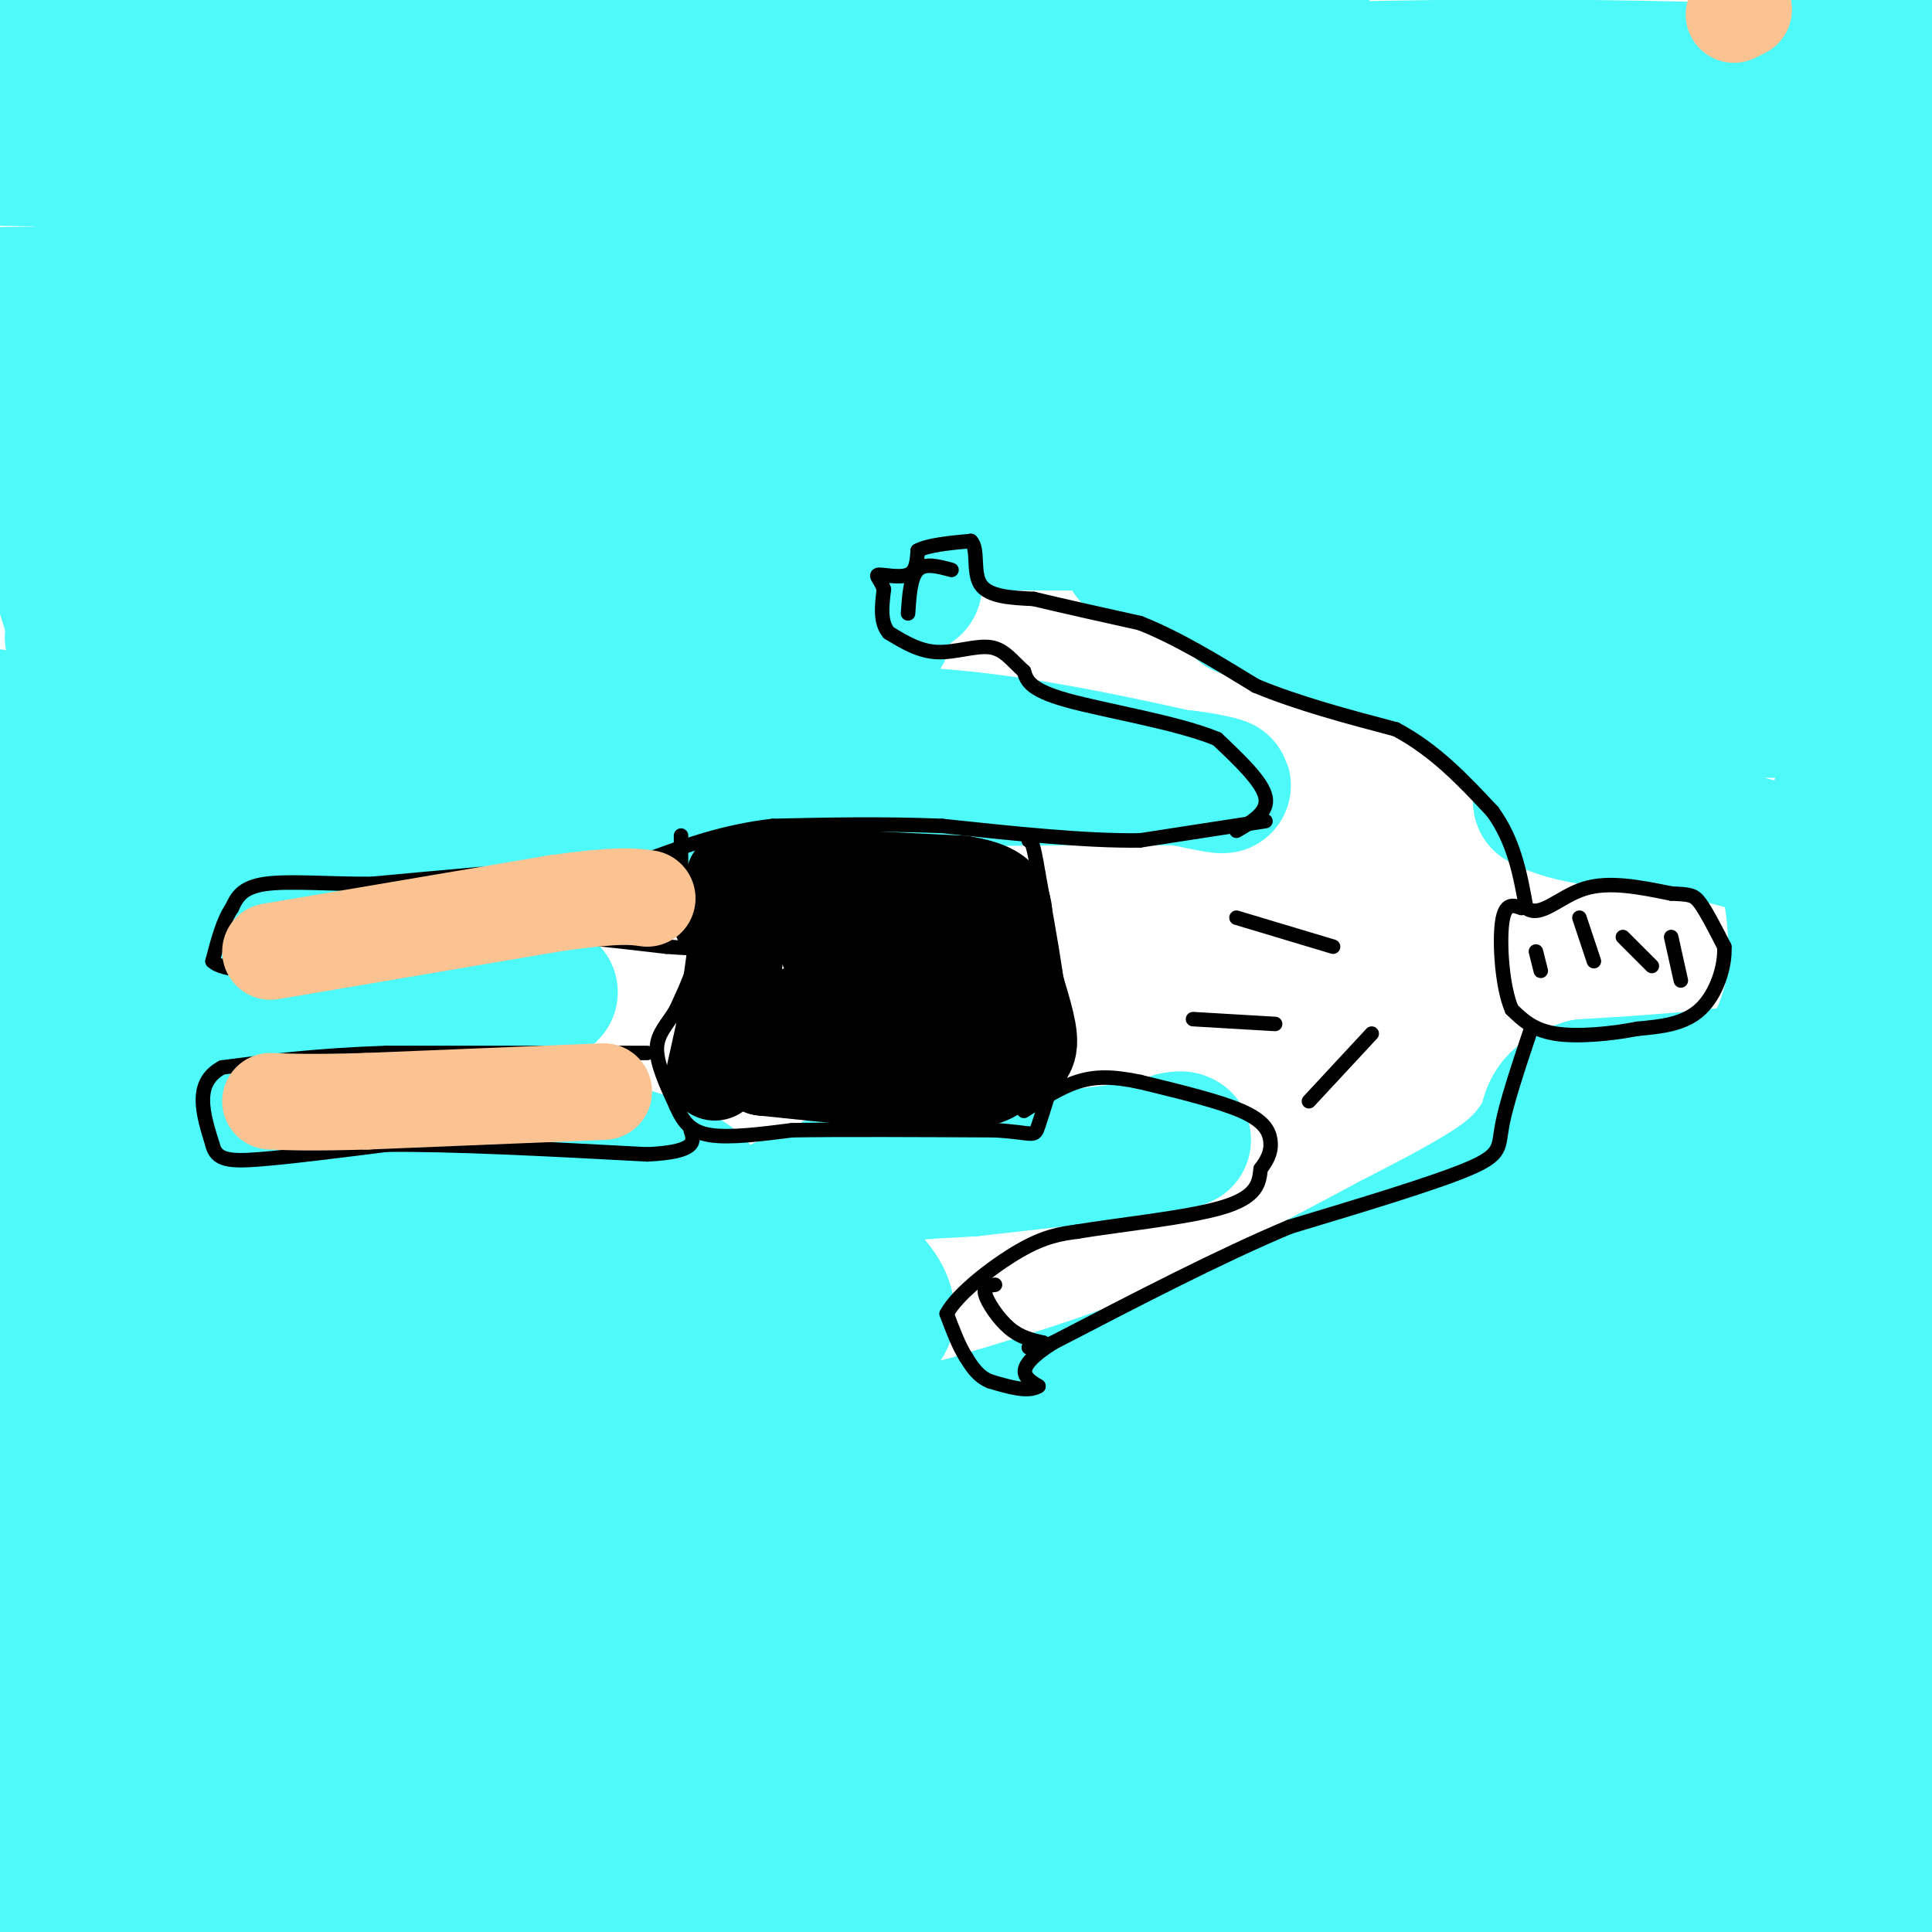 <svg viewBox='0 0 400 400' version='1.1' xmlns='http://www.w3.org/2000/svg' xmlns:xlink='http://www.w3.org/1999/xlink'><g fill='none' stroke='#4DF9F9' stroke-width='28' stroke-linecap='round' stroke-linejoin='round'><path d='M395,1c-4.500,6.500 -9.000,13.000 -88,16c-79.000,3.000 -232.500,2.500 -386,2'/><path d='M71,9c89.800,0.089 179.600,0.178 198,0c18.400,-0.178 -34.600,-0.622 -100,2c-65.400,2.622 -143.200,8.311 -221,14'/><path d='M137,38c0.000,0.000 326.000,0.000 326,0'/><path d='M388,54c-27.089,-0.178 -54.178,-0.356 -80,3c-25.822,3.356 -50.378,10.244 -86,13c-35.622,2.756 -82.311,1.378 -129,0'/><path d='M93,70c26.840,0.188 158.439,0.659 217,0c58.561,-0.659 44.084,-2.446 -12,-3c-56.084,-0.554 -153.774,0.126 -231,-1c-77.226,-1.126 -133.989,-4.059 -66,-5c67.989,-0.941 260.729,0.109 291,-1c30.271,-1.109 -101.927,-4.375 -163,-7c-61.073,-2.625 -51.021,-4.607 -53,-7c-1.979,-2.393 -15.990,-5.196 -30,-8'/><path d='M46,38c-17.182,-2.072 -45.139,-3.251 11,-4c56.139,-0.749 196.372,-1.068 186,-1c-10.372,0.068 -171.348,0.524 -226,0c-54.652,-0.524 -2.979,-2.027 43,2c45.979,4.027 86.264,13.584 137,22c50.736,8.416 111.925,15.690 85,19c-26.925,3.310 -141.962,2.655 -257,2'/><path d='M25,78c-19.400,0.756 60.600,1.644 70,2c9.400,0.356 -51.800,0.178 -113,0'/><path d='M6,80c43.994,1.048 87.988,2.095 110,3c22.012,0.905 22.042,1.667 20,5c-2.042,3.333 -6.155,9.238 -11,12c-4.845,2.762 -10.423,2.381 -16,2'/><path d='M109,102c-9.451,2.504 -25.077,7.763 -35,10c-9.923,2.237 -14.142,1.453 -18,0c-3.858,-1.453 -7.354,-3.575 40,-4c47.354,-0.425 145.557,0.847 179,0c33.443,-0.847 2.127,-3.813 -26,-6c-28.127,-2.187 -53.063,-3.593 -78,-5'/><path d='M171,97c-50.578,-2.378 -138.022,-5.822 -112,-7c26.022,-1.178 165.511,-0.089 305,1'/><path d='M364,91c57.167,0.167 47.583,0.083 38,0'/><path d='M394,91c-15.625,0.220 -31.250,0.440 -49,-1c-17.750,-1.440 -37.625,-4.542 -45,-7c-7.375,-2.458 -2.250,-4.274 22,-5c24.250,-0.726 67.625,-0.363 111,0'/><path d='M389,64c-18.500,-2.667 -37.000,-5.333 -35,-7c2.000,-1.667 24.500,-2.333 47,-3'/><path d='M393,54c-27.952,0.792 -55.905,1.583 -77,1c-21.095,-0.583 -35.333,-2.542 -39,-5c-3.667,-2.458 3.238,-5.417 26,-11c22.762,-5.583 61.381,-13.792 100,-22'/><path d='M373,15c-36.898,-1.085 -73.796,-2.170 -139,1c-65.204,3.170 -158.715,10.595 -195,14c-36.285,3.405 -15.344,2.789 -9,4c6.344,1.211 -1.907,4.249 -6,9c-4.093,4.751 -4.026,11.215 -2,15c2.026,3.785 6.013,4.893 10,6'/><path d='M32,64c1.119,5.929 -1.083,17.750 -5,28c-3.917,10.250 -9.548,18.929 -13,20c-3.452,1.071 -4.726,-5.464 -6,-12'/><path d='M8,100c1.022,7.467 6.578,32.133 14,44c7.422,11.867 16.711,10.933 26,10'/><path d='M48,154c18.333,2.167 51.167,2.583 84,3'/><path d='M132,157c14.578,1.356 9.022,3.244 20,4c10.978,0.756 38.489,0.378 66,0'/><path d='M218,161c15.500,0.000 21.250,0.000 27,0'/><path d='M245,161c7.333,0.762 12.167,2.667 4,1c-8.167,-1.667 -29.333,-6.905 -49,-9c-19.667,-2.095 -37.833,-1.048 -56,0'/><path d='M144,153c-38.845,-1.544 -107.959,-5.404 -108,-2c-0.041,3.404 68.989,14.070 94,19c25.011,4.930 6.003,4.123 -6,4c-12.003,-0.123 -17.002,0.439 -22,1'/><path d='M102,175c-16.672,0.117 -47.353,-0.091 -66,-1c-18.647,-0.909 -25.262,-2.520 -28,-4c-2.738,-1.480 -1.600,-2.830 -3,-4c-1.400,-1.170 -5.338,-2.161 8,-3c13.338,-0.839 43.954,-1.525 44,-4c0.046,-2.475 -30.477,-6.737 -61,-11'/><path d='M15,132c67.851,1.929 135.702,3.857 121,0c-14.702,-3.857 -111.958,-13.500 -121,-17c-9.042,-3.500 70.131,-0.857 91,0c20.869,0.857 -16.565,-0.071 -54,-1'/><path d='M52,114c-8.889,0.644 -4.111,2.756 20,4c24.111,1.244 67.556,1.622 111,2'/><path d='M183,120c15.667,1.167 -0.667,3.083 -17,5'/><path d='M166,125c3.643,2.381 21.250,5.833 16,6c-5.250,0.167 -33.357,-2.952 -52,-6c-18.643,-3.048 -27.821,-6.024 -37,-9'/><path d='M93,116c-15.721,-6.049 -36.524,-16.673 -47,-23c-10.476,-6.327 -10.626,-8.357 -10,-12c0.626,-3.643 2.029,-8.899 1,-12c-1.029,-3.101 -4.489,-4.045 6,-10c10.489,-5.955 34.927,-16.919 34,-21c-0.927,-4.081 -27.217,-1.280 -43,-1c-15.783,0.280 -21.057,-1.963 -17,-4c4.057,-2.037 17.445,-3.868 21,-5c3.555,-1.132 -2.722,-1.566 -9,-2'/><path d='M29,26c-9.833,-3.000 -29.917,-9.500 -50,-16'/><path d='M3,2c68.500,0.083 137.000,0.167 132,0c-5.000,-0.167 -83.500,-0.583 -162,-1'/><path d='M27,1c70.500,6.000 141.000,12.000 208,23c67.000,11.000 130.500,27.000 194,43'/><path d='M398,75c-29.667,-3.444 -59.333,-6.889 -54,-6c5.333,0.889 45.667,6.111 47,12c1.333,5.889 -36.333,12.444 -74,19'/><path d='M317,100c-22.500,5.000 -41.750,8.000 -61,11'/><path d='M256,111c-12.833,2.000 -14.417,1.500 -16,1'/><path d='M240,112c-3.500,0.500 -4.250,1.250 -5,2'/><path d='M235,114c-1.000,0.500 -1.000,0.750 -1,1'/><path d='M234,115c4.333,1.333 15.667,4.167 27,7'/><path d='M261,122c8.333,2.667 15.667,5.833 23,9'/><path d='M284,131c-0.667,0.667 -13.833,-2.167 -27,-5'/><path d='M257,126c1.500,1.000 18.750,6.000 36,11'/><path d='M293,137c9.500,4.167 15.250,9.083 21,14'/><path d='M314,151c4.333,4.833 4.667,9.917 5,15'/><path d='M319,166c5.500,3.333 16.750,4.167 28,5'/><path d='M347,171c8.000,1.667 14.000,3.333 20,5'/><path d='M367,176c4.167,4.500 4.583,13.250 5,22'/><path d='M372,198c-0.067,7.422 -2.733,14.978 -5,19c-2.267,4.022 -4.133,4.511 -6,5'/><path d='M361,222c-6.500,1.333 -19.750,2.167 -33,3'/><path d='M328,225c-6.833,2.000 -7.417,5.500 -8,9'/><path d='M320,234c-2.222,3.044 -3.778,6.156 -9,10c-5.222,3.844 -14.111,8.422 -23,13'/><path d='M288,257c-10.833,5.833 -26.417,13.917 -42,22'/><path d='M246,279c-13.667,6.000 -26.833,10.000 -40,14'/><path d='M206,293c-9.867,3.111 -14.533,3.889 -20,3c-5.467,-0.889 -11.733,-3.444 -18,-6'/><path d='M168,290c-6.578,-2.489 -14.022,-5.711 -17,-11c-2.978,-5.289 -1.489,-12.644 0,-20'/><path d='M151,259c-0.133,-4.089 -0.467,-4.311 3,-6c3.467,-1.689 10.733,-4.844 18,-8'/><path d='M172,245c7.833,-1.833 18.417,-2.417 29,-3'/><path d='M201,242c10.667,-1.167 22.833,-2.583 35,-4'/><path d='M236,238c7.000,-1.000 7.000,-1.500 7,-2'/><path d='M243,236c1.500,-0.333 1.750,-0.167 2,0'/><path d='M166,255c0.000,0.000 15.000,11.000 15,11'/><path d='M181,266c3.044,3.533 3.156,6.867 2,8c-1.156,1.133 -3.578,0.067 -6,-1'/><path d='M177,273c-8.000,-2.167 -25.000,-7.083 -42,-12'/><path d='M135,261c-10.444,-2.622 -15.556,-3.178 -13,-5c2.556,-1.822 12.778,-4.911 23,-8'/><path d='M145,248c1.311,-3.022 -6.911,-6.578 -15,-9c-8.089,-2.422 -16.044,-3.711 -24,-5'/><path d='M106,234c-12.533,-0.111 -31.867,2.111 -48,0c-16.133,-2.111 -29.067,-8.556 -42,-15'/><path d='M16,219c-6.750,-3.357 -2.625,-4.250 -1,-5c1.625,-0.750 0.750,-1.357 6,-2c5.250,-0.643 16.625,-1.321 28,-2'/><path d='M49,210c10.133,-0.089 21.467,0.689 31,0c9.533,-0.689 17.267,-2.844 25,-5'/><path d='M105,205c7.178,-0.378 12.622,1.178 6,0c-6.622,-1.178 -25.311,-5.089 -44,-9'/><path d='M67,196c-20.820,-3.565 -50.869,-7.976 -56,-10c-5.131,-2.024 14.657,-1.660 36,0c21.343,1.660 44.241,4.617 43,8c-1.241,3.383 -26.620,7.191 -52,11'/><path d='M38,205c-11.778,2.289 -15.222,2.511 -19,1c-3.778,-1.511 -7.889,-4.756 -12,-8'/><path d='M7,198c-2.485,4.609 -2.697,20.132 -1,51c1.697,30.868 5.303,77.080 9,102c3.697,24.920 7.485,28.549 9,33c1.515,4.451 0.758,9.726 0,15'/><path d='M24,399c67.167,2.500 235.083,1.250 403,0'/><path d='M339,380c-83.554,0.030 -167.107,0.060 -195,1c-27.893,0.940 -0.125,2.792 15,5c15.125,2.208 17.607,4.774 67,6c49.393,1.226 145.696,1.113 242,1'/><path d='M75,397c0.000,0.000 -183.000,-7.000 -183,-7'/><path d='M75,371c96.167,4.583 192.333,9.167 170,11c-22.333,1.833 -163.167,0.917 -304,0'/><path d='M54,376c114.067,0.311 228.133,0.622 280,0c51.867,-0.622 41.533,-2.178 -42,-3c-83.533,-0.822 -240.267,-0.911 -397,-1'/><path d='M240,370c0.000,0.000 288.000,0.000 288,0'/><path d='M306,372c0.000,0.000 -408.000,0.000 -408,0'/><path d='M196,340c0.000,0.000 299.000,-1.000 299,-1'/><path d='M273,341c0.000,0.000 -426.000,0.000 -426,0'/><path d='M218,326c0.000,0.000 289.000,0.000 289,0'/><path d='M348,332c0.000,0.000 -694.000,0.000 -694,0'/><path d='M104,316c0.000,0.000 440.000,0.000 440,0'/><path d='M256,322c0.000,0.000 -390.000,0.000 -390,0'/><path d='M183,304c0.000,0.000 267.000,2.000 267,2'/><path d='M345,309c0.000,0.000 -546.000,0.000 -546,0'/><path d='M40,309c79.986,-0.195 159.971,-0.389 153,3c-6.971,3.389 -100.900,10.362 -117,19c-16.100,8.638 45.627,18.941 67,25c21.373,6.059 2.392,7.874 46,9c43.608,1.126 149.804,1.563 256,2'/><path d='M381,356c-129.399,-0.006 -258.798,-0.012 -331,-1c-72.202,-0.988 -87.208,-2.958 -24,-4c63.208,-1.042 204.631,-1.155 200,-1c-4.631,0.155 -155.315,0.577 -306,1'/><path d='M10,341c40.151,10.426 80.302,20.852 92,24c11.698,3.148 -5.056,-0.983 -17,-12c-11.944,-11.017 -19.076,-28.919 -32,-59c-12.924,-30.081 -31.639,-72.341 -35,-80c-3.361,-7.659 8.634,19.284 16,45c7.366,25.716 10.105,50.205 8,45c-2.105,-5.205 -9.052,-40.102 -16,-75'/><path d='M26,229c-2.978,-21.489 -2.422,-37.711 -7,-32c-4.578,5.711 -14.289,33.356 -24,61'/><path d='M1,207c48.601,64.547 97.202,129.093 104,135c6.798,5.907 -28.206,-46.826 -45,-80c-16.794,-33.174 -15.377,-46.791 -17,-41c-1.623,5.791 -6.286,30.988 -8,51c-1.714,20.012 -0.480,34.838 1,38c1.480,3.162 3.206,-5.341 1,-30c-2.206,-24.659 -8.345,-65.474 -12,-67c-3.655,-1.526 -4.828,36.237 -6,74'/><path d='M19,287c-4.887,-10.305 -14.105,-73.068 1,-70c15.105,3.068 54.533,71.967 74,106c19.467,34.033 18.972,33.201 21,21c2.028,-12.201 6.579,-35.772 -3,-54c-9.579,-18.228 -33.290,-31.114 -57,-44'/><path d='M55,246c-2.556,-1.333 19.556,17.333 35,29c15.444,11.667 24.222,16.333 33,21'/><path d='M123,296c6.860,2.789 7.509,-0.737 8,-3c0.491,-2.263 0.825,-3.263 -4,-9c-4.825,-5.737 -14.807,-16.211 -23,-23c-8.193,-6.789 -14.596,-9.895 -21,-13'/><path d='M83,248c-4.917,-4.548 -6.708,-9.417 -1,-3c5.708,6.417 18.917,24.119 28,33c9.083,8.881 14.042,8.940 19,9'/><path d='M129,287c3.000,1.500 1.000,0.750 -1,0'/><path d='M273,284c8.583,-0.667 17.167,-1.333 28,-4c10.833,-2.667 23.917,-7.333 37,-12'/><path d='M338,268c13.931,-6.514 30.260,-16.797 33,-21c2.740,-4.203 -8.108,-2.324 -16,-1c-7.892,1.324 -12.826,2.093 -23,10c-10.174,7.907 -25.587,22.954 -41,38'/><path d='M291,294c-7.400,6.876 -5.400,5.066 -3,2c2.400,-3.066 5.199,-7.389 5,-8c-0.199,-0.611 -3.396,2.489 15,-10c18.396,-12.489 58.384,-40.566 74,-44c15.616,-3.434 6.860,17.776 2,29c-4.860,11.224 -5.824,12.463 -7,15c-1.176,2.537 -2.564,6.373 -12,11c-9.436,4.627 -26.921,10.044 -32,9c-5.079,-1.044 2.248,-8.550 6,-13c3.752,-4.450 3.929,-5.843 14,-13c10.071,-7.157 30.035,-20.079 50,-33'/><path d='M399,269c-9.617,12.322 -19.235,24.644 -31,36c-11.765,11.356 -25.678,21.747 -39,30c-13.322,8.253 -26.052,14.369 -40,17c-13.948,2.631 -29.113,1.777 -35,0c-5.887,-1.777 -2.496,-4.477 -2,-8c0.496,-3.523 -1.905,-7.869 5,-19c6.905,-11.131 23.115,-29.048 34,-39c10.885,-9.952 16.445,-11.939 24,-14c7.555,-2.061 17.103,-4.194 25,-3c7.897,1.194 14.142,5.717 18,12c3.858,6.283 5.331,14.326 6,19c0.669,4.674 0.536,5.979 -1,9c-1.536,3.021 -4.473,7.758 -7,10c-2.527,2.242 -4.642,1.988 -1,-10c3.642,-11.988 13.041,-35.711 22,-52c8.959,-16.289 17.480,-25.145 26,-34'/><path d='M393,236c-4.970,39.292 -9.940,78.583 -13,56c-3.060,-22.583 -4.208,-107.042 0,-124c4.208,-16.958 13.774,33.583 18,53c4.226,19.417 3.113,7.708 2,-4'/><path d='M399,150c0.227,8.433 0.454,16.867 -1,3c-1.454,-13.867 -4.588,-50.033 -5,-43c-0.412,7.033 1.900,57.267 3,66c1.100,8.733 0.988,-24.033 0,-22c-0.988,2.033 -2.854,38.867 -5,59c-2.146,20.133 -4.573,23.567 -7,27'/><path d='M384,240c-0.869,7.105 0.458,11.368 -8,27c-8.458,15.632 -26.700,42.632 -31,54c-4.300,11.368 5.343,7.105 -10,1c-15.343,-6.105 -55.671,-14.053 -96,-22'/><path d='M239,300c-15.982,-4.509 -7.937,-4.780 13,-6c20.937,-1.220 54.767,-3.389 82,-8c27.233,-4.611 47.871,-11.665 43,-10c-4.871,1.665 -35.249,12.047 -63,17c-27.751,4.953 -52.876,4.476 -78,4'/><path d='M236,297c-49.500,0.548 -134.250,-0.083 -155,1c-20.750,1.083 22.500,3.881 63,5c40.500,1.119 78.250,0.560 116,0'/><path d='M260,303c42.000,0.133 89.000,0.467 115,-1c26.000,-1.467 31.000,-4.733 36,-8'/><path d='M398,122c-8.067,-1.444 -16.133,-2.889 -29,1c-12.867,3.889 -30.533,13.111 -32,18c-1.467,4.889 13.267,5.444 28,6'/><path d='M365,147c9.155,0.405 18.042,-1.583 14,-3c-4.042,-1.417 -21.012,-2.262 -31,-4c-9.988,-1.738 -12.994,-4.369 -16,-7'/><path d='M332,133c-12.536,-5.429 -35.875,-15.500 -29,-19c6.875,-3.500 43.964,-0.429 61,0c17.036,0.429 14.018,-1.786 11,-4'/><path d='M375,110c4.111,-0.578 8.889,-0.022 3,-1c-5.889,-0.978 -22.444,-3.489 -39,-6'/></g>
<g fill='none' stroke='#000000' stroke-width='3' stroke-linecap='round' stroke-linejoin='round'><path d='M262,170c0.000,0.000 -26.000,4.000 -26,4'/><path d='M236,174c-11.167,0.167 -26.083,-1.417 -41,-3'/><path d='M195,171c-12.667,-0.500 -23.833,-0.250 -35,0'/><path d='M160,171c-10.167,1.167 -18.083,4.083 -26,7'/><path d='M134,178c-10.167,1.667 -22.583,2.333 -35,3'/><path d='M99,181c-9.500,0.833 -15.750,1.417 -22,2'/><path d='M77,183c-8.000,0.089 -17.000,-0.689 -22,0c-5.000,0.689 -6.000,2.844 -7,5'/><path d='M48,188c-1.833,2.667 -2.917,6.833 -4,11'/><path d='M44,199c2.167,2.167 9.583,2.083 17,2'/><path d='M61,201c6.667,-0.833 14.833,-3.917 23,-7'/><path d='M84,194c7.500,-1.333 14.750,-1.167 22,-1'/><path d='M106,193c9.000,0.333 20.500,1.667 32,3'/><path d='M138,196c6.500,0.500 6.750,0.250 7,0'/><path d='M145,196c1.167,0.000 0.583,0.000 0,0'/><path d='M141,173c0.000,0.000 0.000,19.000 0,19'/><path d='M141,192c0.844,3.800 2.956,3.800 3,6c0.044,2.200 -1.978,6.600 -4,11'/><path d='M140,209c-1.689,2.956 -3.911,4.844 -4,8c-0.089,3.156 1.956,7.578 4,12'/><path d='M140,229c1.422,3.244 2.978,5.356 7,6c4.022,0.644 10.511,-0.178 17,-1'/><path d='M164,234c9.833,-0.167 25.917,-0.083 42,0'/><path d='M206,234c8.311,0.489 8.089,1.711 9,-1c0.911,-2.711 2.956,-9.356 5,-16'/><path d='M220,217c0.000,-8.667 -2.500,-22.333 -5,-36'/><path d='M215,181c-1.167,-7.167 -1.583,-7.083 -2,-7'/><path d='M213,174c-0.333,-1.167 -0.167,-0.583 0,0'/><path d='M134,218c0.000,0.000 -54.000,0.000 -54,0'/><path d='M80,218c-14.667,0.500 -24.333,1.750 -34,3'/><path d='M46,221c-6.000,3.167 -4.000,9.583 -2,16'/><path d='M44,237c0.756,3.289 3.644,3.511 10,3c6.356,-0.511 16.178,-1.756 26,-3'/><path d='M80,237c13.333,-0.167 33.667,0.917 54,2'/><path d='M134,239c10.500,-0.500 9.750,-2.750 9,-5'/><path d='M256,172c3.333,-1.917 6.667,-3.833 6,-7c-0.667,-3.167 -5.333,-7.583 -10,-12'/><path d='M252,153c-8.044,-3.378 -23.156,-5.822 -31,-8c-7.844,-2.178 -8.422,-4.089 -9,-6'/><path d='M212,139c-2.440,-2.167 -4.042,-4.583 -7,-5c-2.958,-0.417 -7.274,1.167 -11,1c-3.726,-0.167 -6.863,-2.083 -10,-4'/><path d='M184,131c-1.833,-2.167 -1.417,-5.583 -1,-9'/><path d='M183,122c-0.714,-2.131 -2.000,-2.958 -1,-3c1.000,-0.042 4.286,0.702 6,0c1.714,-0.702 1.857,-2.851 2,-5'/><path d='M190,114c2.167,-1.167 6.583,-1.583 11,-2'/><path d='M201,112c1.667,1.556 0.333,6.444 2,9c1.667,2.556 6.333,2.778 11,3'/><path d='M214,124c5.500,1.333 13.750,3.167 22,5'/><path d='M236,129c7.667,3.000 15.833,8.000 24,13'/><path d='M260,142c8.833,3.667 18.917,6.333 29,9'/><path d='M289,151c8.167,4.333 14.083,10.667 20,17'/><path d='M309,168c4.500,6.167 5.750,13.083 7,20'/><path d='M316,188c2.956,2.178 6.844,-2.378 12,-4c5.156,-1.622 11.578,-0.311 18,1'/><path d='M346,185c3.911,0.200 4.689,0.200 6,2c1.311,1.800 3.156,5.400 5,9'/><path d='M357,196c0.244,4.111 -1.644,9.889 -5,13c-3.356,3.111 -8.178,3.556 -13,4'/><path d='M339,213c-5.400,1.067 -12.400,1.733 -17,1c-4.600,-0.733 -6.800,-2.867 -9,-5'/><path d='M313,209c-2.022,-4.644 -2.578,-13.756 -2,-18c0.578,-4.244 2.289,-3.622 4,-3'/><path d='M327,190c0.000,0.000 3.000,9.000 3,9'/><path d='M336,194c0.000,0.000 6.000,6.000 6,6'/><path d='M346,194c0.000,0.000 2.000,9.000 2,9'/><path d='M318,197c0.000,0.000 1.000,4.000 1,4'/><path d='M317,213c-2.578,7.711 -5.156,15.422 -6,20c-0.844,4.578 0.044,6.022 -7,9c-7.044,2.978 -22.022,7.489 -37,12'/><path d='M267,254c-14.333,6.000 -31.667,15.000 -49,24'/><path d='M218,278c-8.667,5.500 -5.833,7.250 -3,9'/><path d='M215,287c-2.167,1.333 -6.083,0.167 -10,-1'/><path d='M205,286c-2.500,-1.000 -3.750,-3.000 -5,-5'/><path d='M200,281c-1.500,-2.333 -2.750,-5.667 -4,-9'/><path d='M196,272c2.178,-4.111 9.622,-9.889 15,-13c5.378,-3.111 8.689,-3.556 12,-4'/><path d='M223,255c8.178,-1.378 22.622,-2.822 30,-5c7.378,-2.178 7.689,-5.089 8,-8'/><path d='M261,242c1.798,-2.310 2.292,-4.083 2,-6c-0.292,-1.917 -1.369,-3.976 -6,-6c-4.631,-2.024 -12.815,-4.012 -21,-6'/><path d='M236,224c-5.667,-1.200 -9.333,-1.200 -13,0c-3.667,1.200 -7.333,3.600 -11,6'/><path d='M276,196c0.000,0.000 -20.000,-6.000 -20,-6'/><path d='M284,214c0.000,0.000 -13.000,14.000 -13,14'/><path d='M264,212c0.000,0.000 -17.000,-1.000 -17,-1'/><path d='M206,266c-1.244,0.133 -2.489,0.267 -2,2c0.489,1.733 2.711,5.067 5,7c2.289,1.933 4.644,2.467 7,3'/><path d='M216,278c0.667,0.667 -1.167,0.833 -3,1'/><path d='M197,118c-2.750,-0.750 -5.500,-1.500 -7,0c-1.500,1.500 -1.750,5.250 -2,9'/></g>
<g fill='none' stroke='#000000' stroke-width='20' stroke-linecap='round' stroke-linejoin='round'><path d='M148,222c0.000,0.000 2.000,-9.000 2,-9'/><path d='M150,213c0.833,-5.000 1.917,-13.000 3,-21'/><path d='M153,192c0.500,-3.667 0.250,-2.333 0,-1'/><path d='M152,189c0.000,0.000 0.000,-7.000 0,-7'/><path d='M152,182c7.833,-1.000 27.417,0.000 47,1'/><path d='M199,183c9.222,1.400 8.778,4.400 9,8c0.222,3.600 1.111,7.800 2,12'/><path d='M210,203c1.200,4.578 3.200,10.022 3,13c-0.200,2.978 -2.600,3.489 -5,4'/><path d='M208,220c-1.489,1.644 -2.711,3.756 -11,4c-8.289,0.244 -23.644,-1.378 -39,-3'/><path d='M158,221c-1.587,-0.167 13.946,0.914 27,0c13.054,-0.914 23.630,-3.823 16,-5c-7.630,-1.177 -33.466,-0.622 -40,-2c-6.534,-1.378 6.233,-4.689 19,-8'/><path d='M180,206c8.226,-1.881 19.292,-2.583 16,-4c-3.292,-1.417 -20.940,-3.548 -24,-5c-3.060,-1.452 8.470,-2.226 20,-3'/><path d='M192,194c1.289,-0.778 -5.489,-1.222 -6,-1c-0.511,0.222 5.244,1.111 11,2'/></g>
<g fill='none' stroke='#FCC392' stroke-width='20' stroke-linecap='round' stroke-linejoin='round'><path d='M361,2c0.000,0.000 -2.000,1.000 -2,1'/><path d='M125,226c0.000,0.000 -49.000,2.000 -49,2'/><path d='M76,228c-11.500,0.333 -15.750,0.167 -20,0'/><path d='M56,197c0.000,0.000 59.000,-10.000 59,-10'/><path d='M115,187c13.000,-1.833 16.000,-1.417 19,-1'/></g>
</svg>